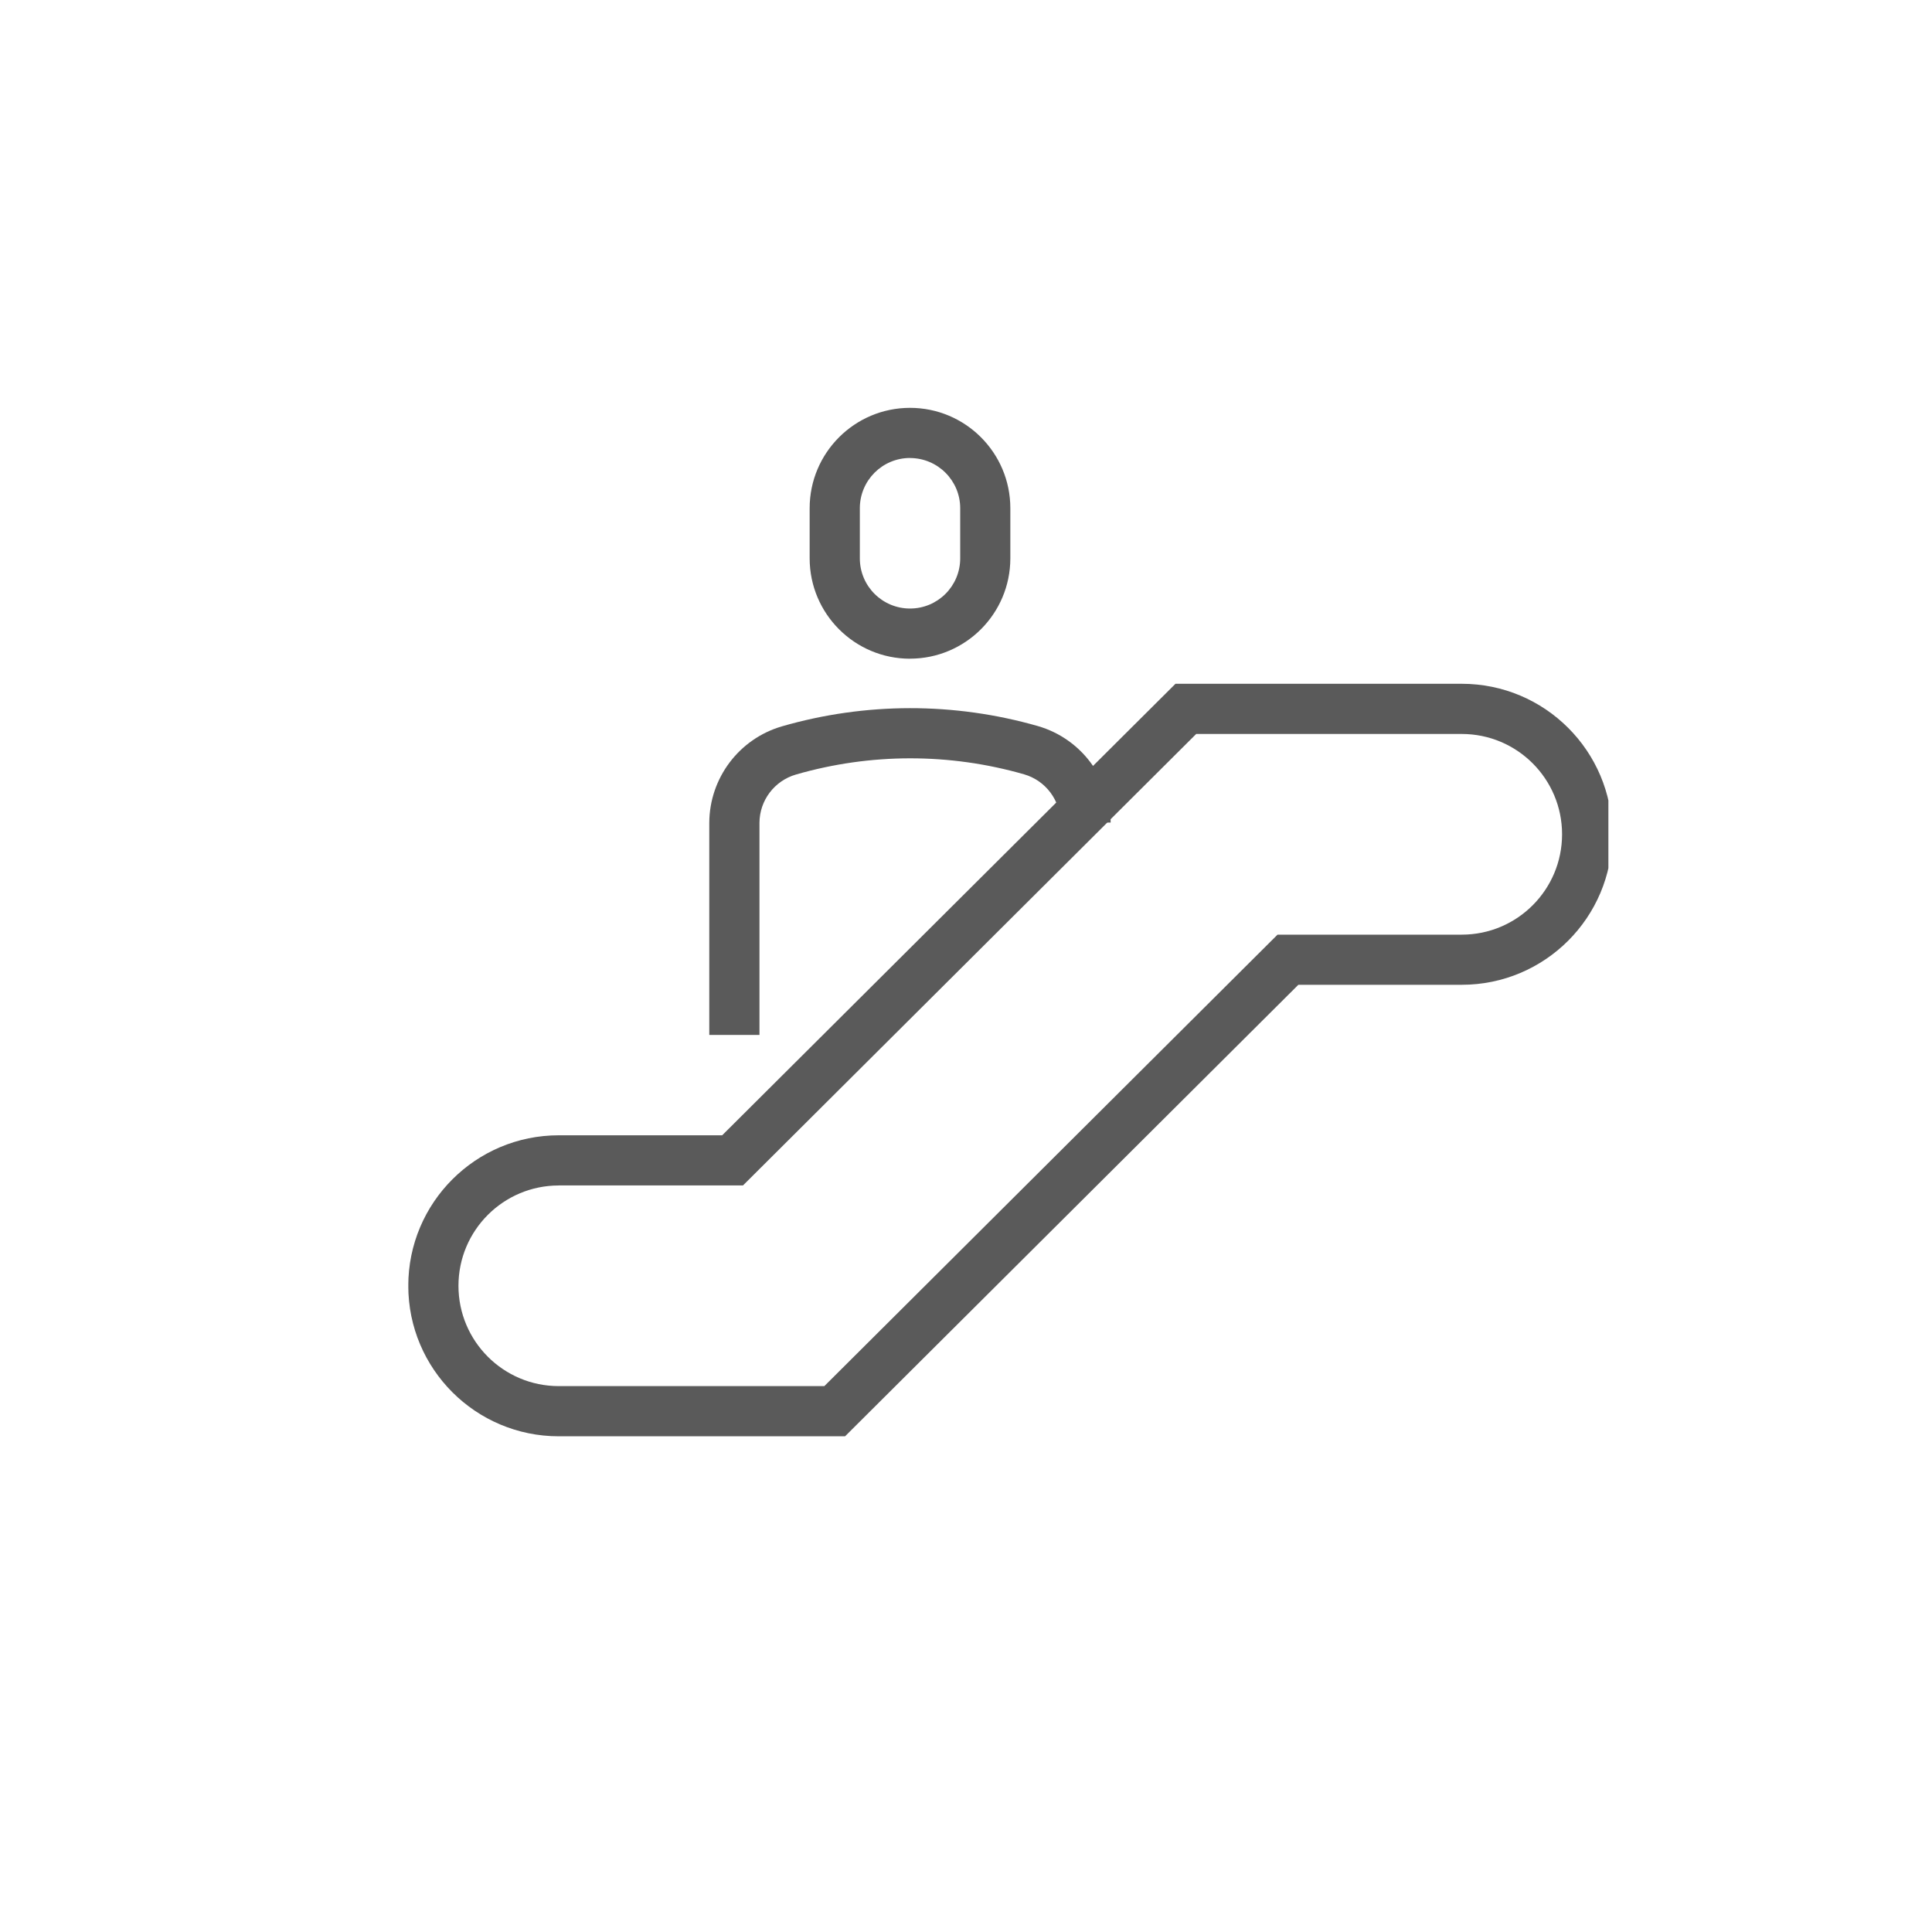 <?xml version="1.0" encoding="UTF-8"?>
<svg id="Capa_1" data-name="Capa 1" xmlns="http://www.w3.org/2000/svg" xmlns:xlink="http://www.w3.org/1999/xlink" viewBox="0 0 400 400">
  <defs>
    <style>
      .cls-1 {
        fill: none;
      }

      .cls-2 {
        clip-path: url(#clippath);
      }

      .cls-3 {
        fill: #5a5a5a;
      }
    </style>
    <clipPath id="clippath">
      <rect class="cls-1" x="84.54" y="83.26" width="248.46" height="214.1"/>
    </clipPath>
  </defs>
  <g id="Grupo_991" data-name="Grupo 991">
    <g class="cls-2">
      <g id="Grupo_990" data-name="Grupo 990">
        <path id="Trazado_3985" data-name="Trazado 3985" class="cls-3" d="m174.96,297.37h-59.27c-17.21,0-31.16-13.95-31.16-31.16s13.95-31.16,31.16-31.16h33.83l93.85-93.48h59.27c17.21,0,31.16,13.95,31.16,31.16s-13.95,31.16-31.16,31.16h-33.83l-93.85,93.48Zm-59.27-51.93c-11.47,0-20.77,9.3-20.77,20.77s9.3,20.77,20.77,20.77h54.98l93.83-93.47h38.14c11.47,0,20.77-9.3,20.77-20.78,0-11.47-9.3-20.77-20.77-20.77h-54.98l-93.83,93.47h-38.14Z"/>
        <path id="Trazado_3986" data-name="Trazado 3986" class="cls-3" d="m157.24,214.27h-10.39v-43.92c.04-9.24,6.14-17.36,15.01-19.96,17.32-5.01,35.7-5.03,53.04-.06,8.89,2.58,15.02,10.71,15.05,19.97h-10.39c-.02-4.63-3.08-8.69-7.52-9.98-15.44-4.44-31.82-4.42-47.25.04-4.45,1.29-7.53,5.35-7.55,9.99v43.92Z"/>
        <path id="Trazado_3987" data-name="Trazado 3987" class="cls-3" d="m188.4,136.38c-11.47-.01-20.76-9.31-20.77-20.77v-10.39c0-11.47,9.3-20.77,20.77-20.78,11.47,0,20.77,9.3,20.78,20.77h0v10.39c-.01,11.47-9.31,20.76-20.77,20.77m0-41.55c-5.73,0-10.38,4.65-10.39,10.39v10.39c0,5.74,4.65,10.39,10.39,10.39s10.39-4.65,10.39-10.39v-10.38c0-5.73-4.65-10.38-10.39-10.39"/>
      </g>
    </g>
  </g>
</svg>